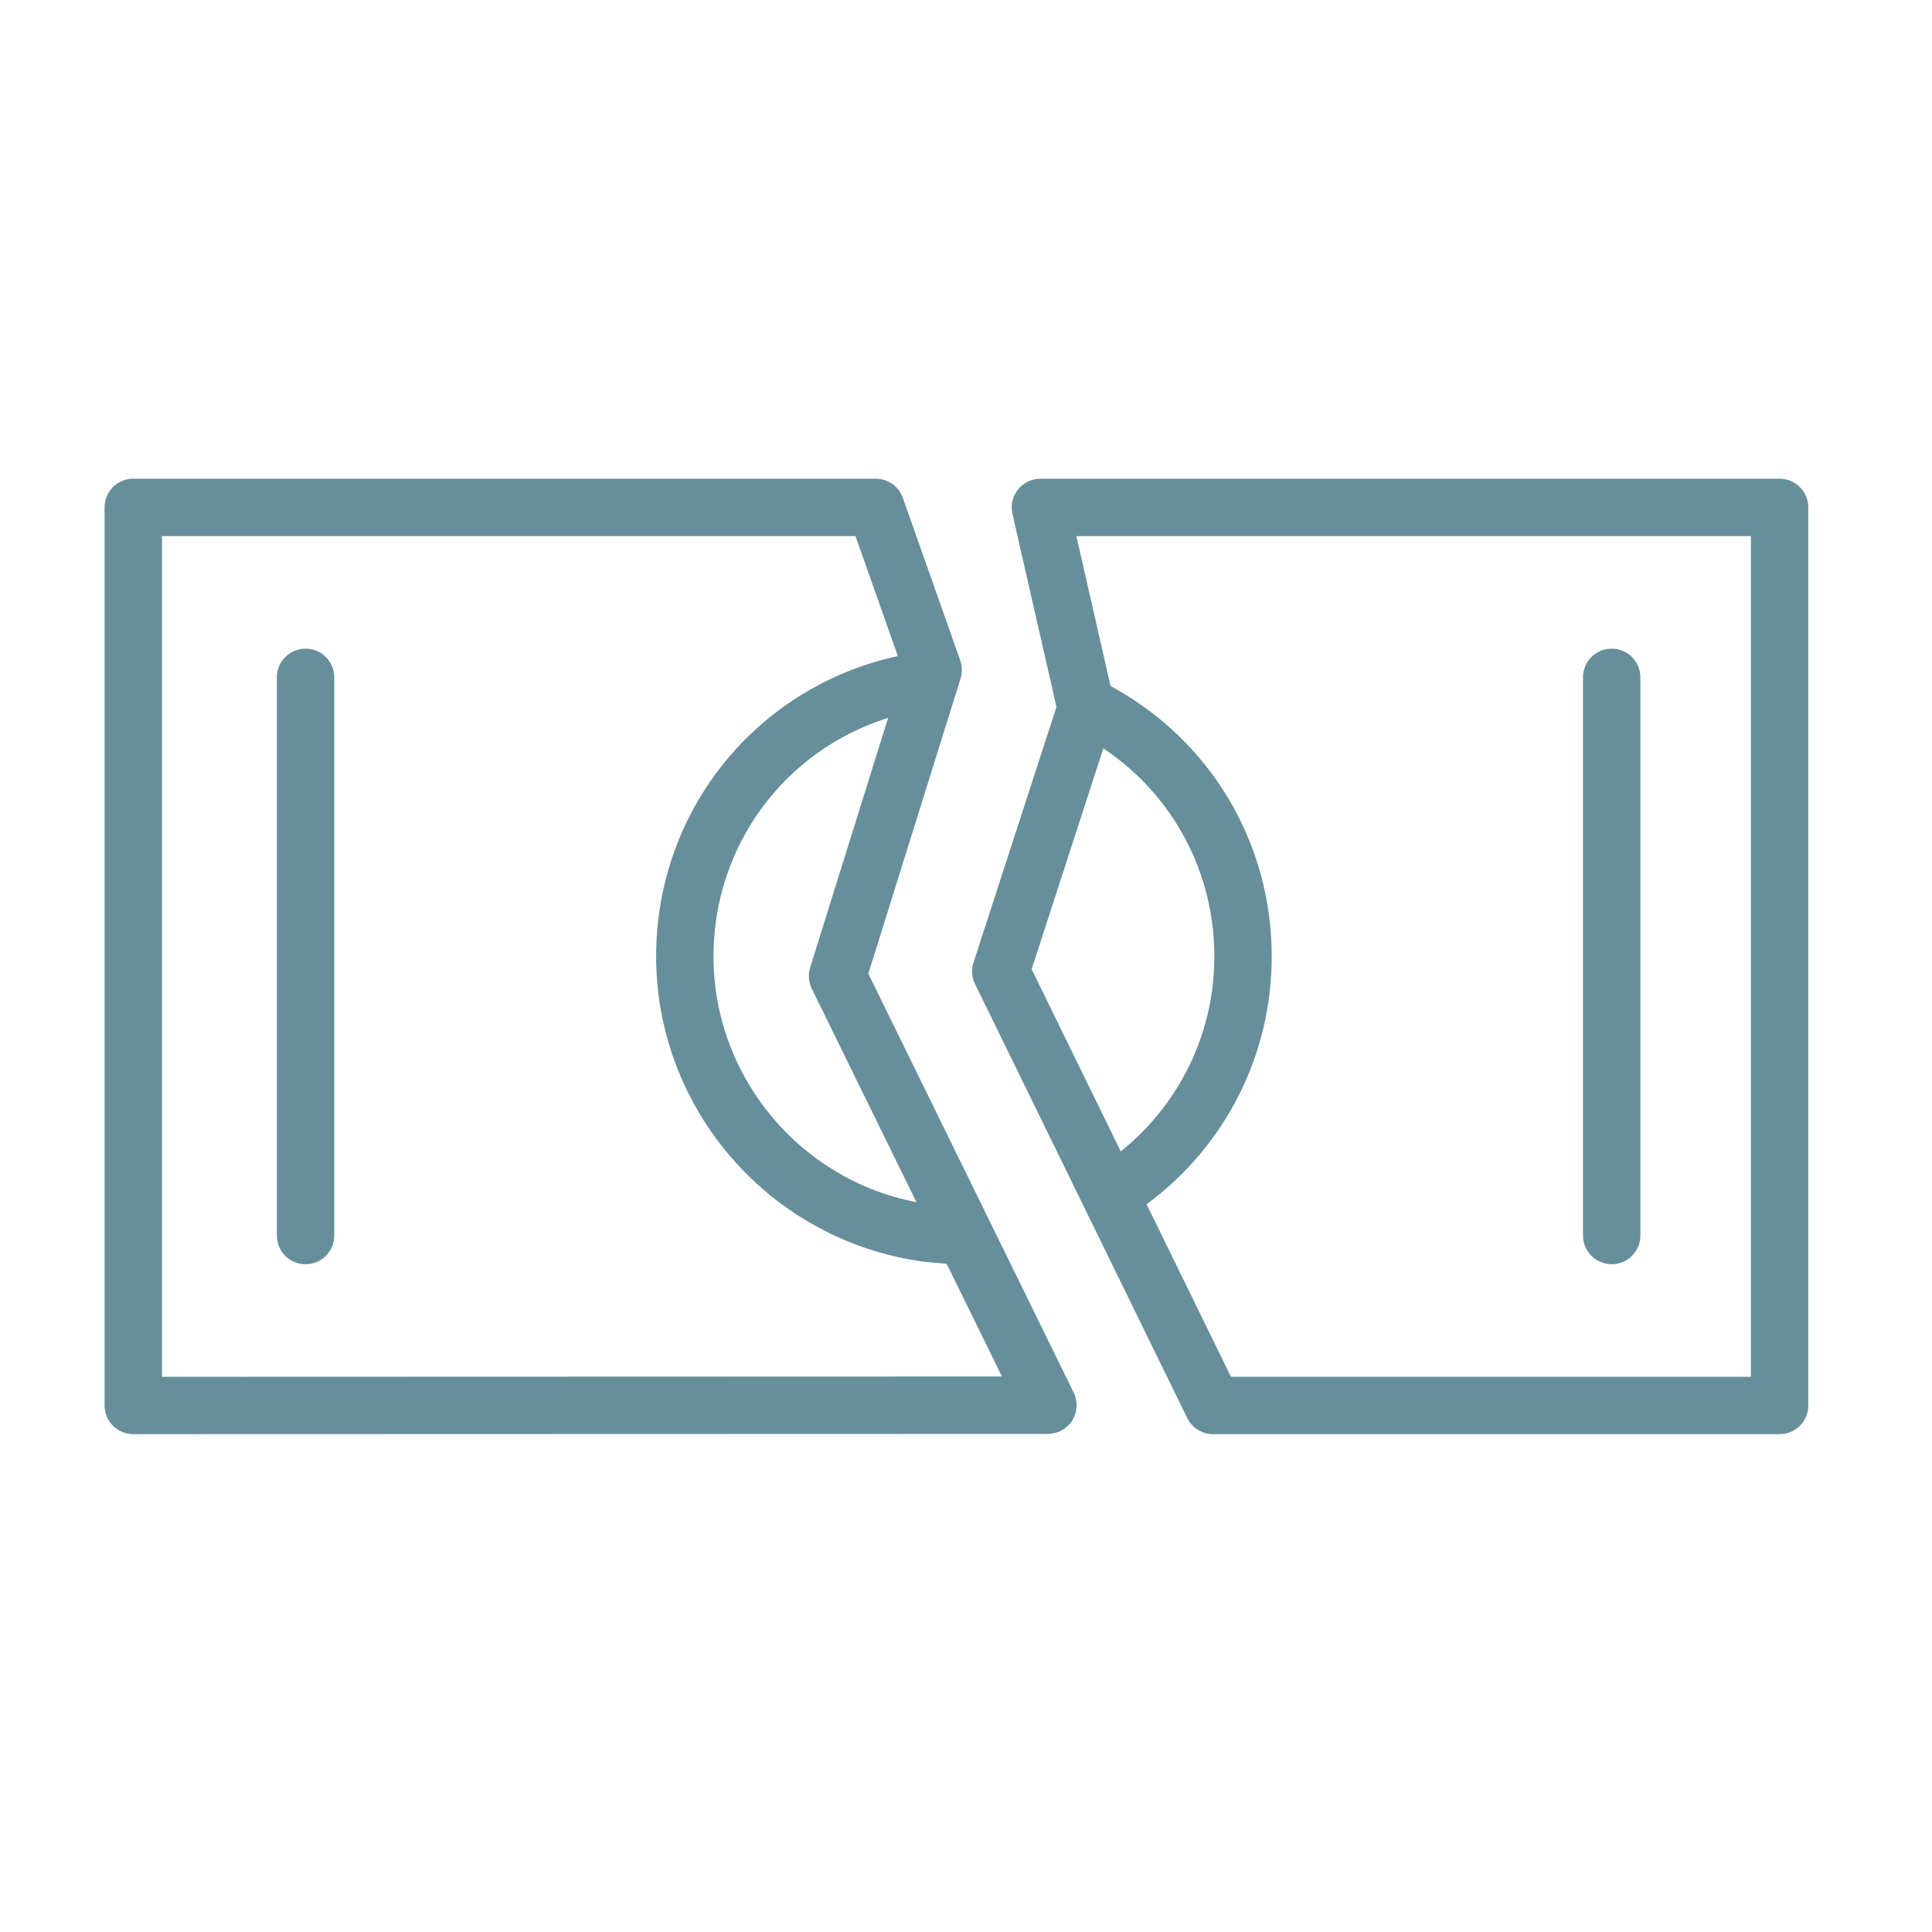 <?xml version="1.0" encoding="UTF-8"?> <svg xmlns="http://www.w3.org/2000/svg" width="101" height="101" viewBox="0 0 101 101" fill="none"> <path d="M15.974 33.909C15.145 33.909 14.474 34.58 14.474 35.409V64.592C14.474 65.421 15.145 66.092 15.974 66.092C16.803 66.092 17.474 65.421 17.474 64.592V35.409C17.474 34.58 16.803 33.909 15.974 33.909Z" fill="#678F9B"></path> <path d="M84.255 66.091C85.084 66.091 85.755 65.42 85.755 64.591V35.409C85.755 34.58 85.084 33.909 84.255 33.909C83.426 33.909 82.755 34.58 82.755 35.409V64.592C82.755 65.42 83.427 66.091 84.255 66.091Z" fill="#678F9B"></path> <path d="M45.394 50.902L50.216 35.473C50.313 35.164 50.307 34.832 50.199 34.527L47.199 26.027C46.987 25.427 46.42 25.026 45.784 25.026H6.967C6.138 25.026 5.467 25.697 5.467 26.526V73.474C5.467 73.872 5.625 74.253 5.906 74.535C6.187 74.816 6.569 74.974 6.967 74.974L54.784 74.96C55.302 74.96 55.783 74.693 56.056 74.253C56.329 73.813 56.358 73.264 56.13 72.799L45.394 50.902ZM42.437 51.686L47.909 62.847C41.813 61.674 37.3 56.287 37.3 50.001C37.3 44.184 41.043 39.217 46.43 37.528L42.352 50.579C42.237 50.945 42.268 51.341 42.437 51.686ZM8.467 71.974V28.026H44.723L46.936 34.296C39.564 35.901 34.301 42.354 34.301 50C34.301 58.036 40.299 64.895 48.31 65.96L49.49 66.07L52.378 71.96L8.467 71.974Z" fill="#678F9B"></path> <path d="M93.033 25.026H54.39C53.933 25.026 53.502 25.234 53.217 25.59C52.933 25.947 52.826 26.414 52.927 26.859L55.229 36.956L50.892 50.318C50.772 50.688 50.8 51.09 50.971 51.44L62.066 74.133C62.318 74.648 62.841 74.974 63.414 74.974H93.033C93.861 74.974 94.533 74.303 94.533 73.474V26.526C94.533 25.697 93.861 25.026 93.033 25.026ZM57.68 39.124C61.296 41.538 63.483 45.565 63.483 50C63.483 54.006 61.671 57.716 58.59 60.193L53.932 50.667L57.68 39.124ZM91.533 71.974H64.351L59.941 62.956C64.056 59.924 66.483 55.154 66.483 50.001C66.483 44.04 63.266 38.683 58.056 35.86L56.27 28.026H91.533V71.974Z" fill="#678F9B"></path> </svg> 